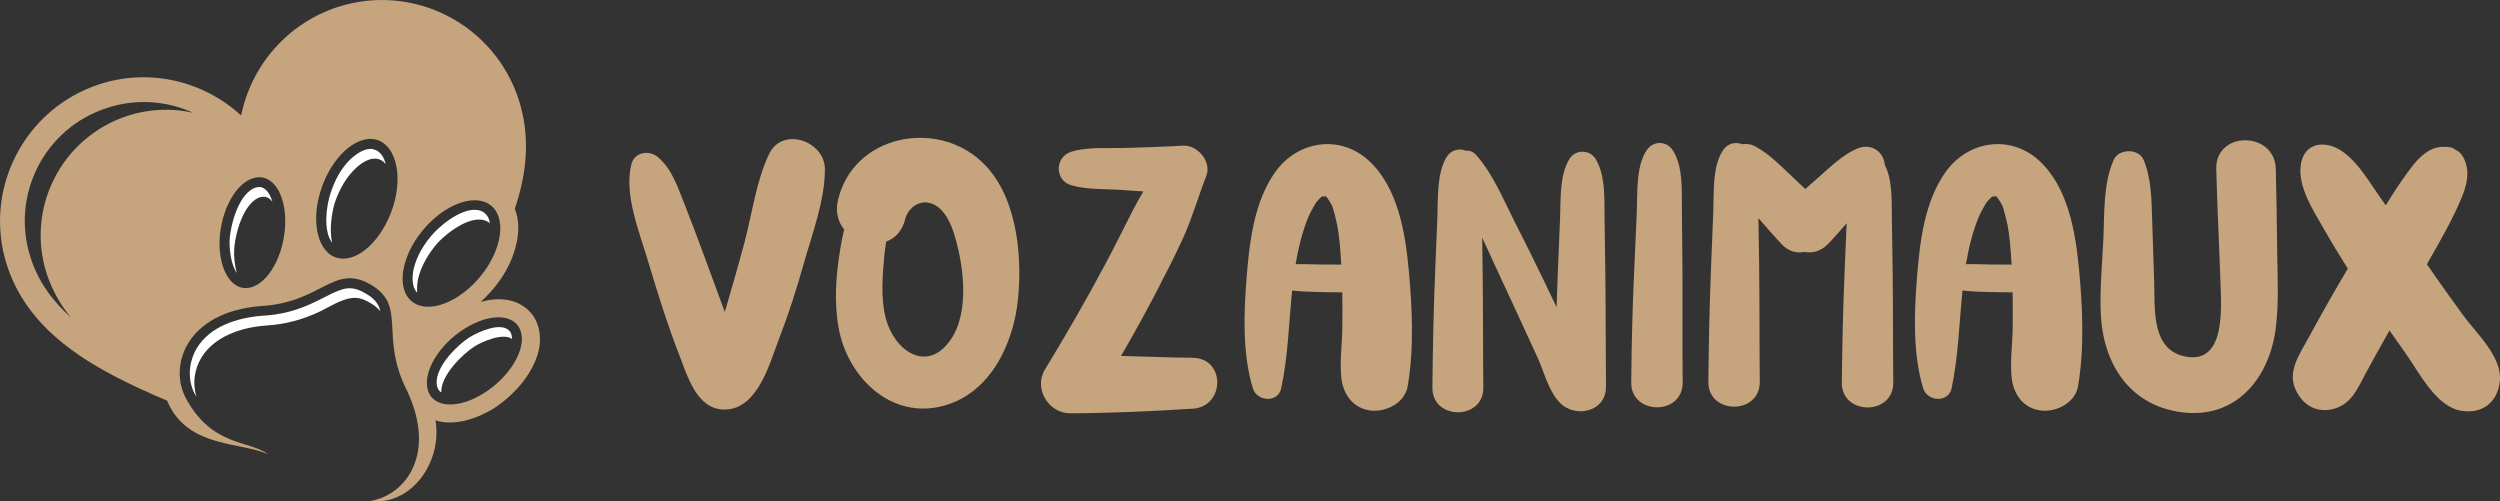 <?xml version="1.0" encoding="utf-8"?>
<!-- Generator: Adobe Illustrator 16.0.0, SVG Export Plug-In . SVG Version: 6.00 Build 0)  -->
<!DOCTYPE svg PUBLIC "-//W3C//DTD SVG 1.1//EN" "http://www.w3.org/Graphics/SVG/1.1/DTD/svg11.dtd">
<svg version="1.1" id="Calque_1" xmlns="http://www.w3.org/2000/svg" xmlns:xlink="http://www.w3.org/1999/xlink" x="0px" y="0px"
	 width="254.646px" height="51.066px" viewBox="9.927 16.717 254.646 51.066" enable-background="new 9.927 16.717 254.646 51.066"
	 xml:space="preserve">
<rect x="9.927" y="16.717" width="254.646" height="51.066" fill="#333333" stroke="none"/>
<g>
	<g>
		<g>
			<path fill="none" d="M35.849,34.829c-1.855,0.434-3.434,3.282-3.558,6.378c-0.092,3.097,1.3,5.232,3.125,4.8
				c1.856-0.433,3.434-3.283,3.557-6.379C39.098,36.532,37.706,34.363,35.849,34.829z"/>
			<path fill="none" d="M20.846,27.708c-6.374,2.043-9.87,8.886-7.797,15.265c0.774,2.445,2.258,4.427,4.115,6.1
				c-1.083-1.302-1.918-2.786-2.474-4.459c-2.167-6.72,1.515-13.902,8.229-16.101c2.197-0.712,4.516-0.805,6.682-0.31
				C26.877,26.963,23.754,26.747,20.846,27.708z"/>
			<path fill="none" d="M48.193,30.927c-2.042-0.464-4.547,1.857-5.599,5.201c-1.053,3.313-0.249,6.411,1.763,6.875
				c2.042,0.465,4.516-1.856,5.6-5.202C51.009,34.487,50.204,31.422,48.193,30.927z"/>
			<path fill="#C5A47E" d="M64.745,49.969c-0.185-0.62-0.495-1.177-0.959-1.61c-1.329-1.3-3.186-1.361-4.887-0.896
				c0.338-0.313,0.648-0.621,0.927-0.932c1.268-1.36,2.289-3.126,2.692-4.954c0.278-1.176,0.31-2.477-0.155-3.591
				c1.237-3.653,1.608-7.37,0.402-11.116c-2.505-7.709-10.734-11.92-18.437-9.442c-5.199,1.702-8.818,6.037-9.839,11.053
				c-3.774-3.467-9.219-4.86-14.417-3.189c-7.704,2.509-11.91,10.775-9.435,18.452c2.29,7.059,9.034,10.714,16.304,13.776
				c0.093,0.248,0.217,0.465,0.34,0.713c1.486,2.694,4.115,3.375,6.931,3.933c0.927,0.188,2.103,0.402,3.031,0.836
				c-1.857-1.454-5.662-0.742-8.352-5.664c-1.826-3.313-0.032-8.826,7.579-9.444c6.248-0.341,7.424-4.365,11.198-2.199
				c3.775,2.2,0.866,5.203,3.713,10.809c3.063,6.5-0.185,10.681-3.743,11.238c4.083,0.525,7.362-3.84,6.651-8.205
				c1.917,0.618,4.269-0.187,5.908-1.207C62.765,56.718,65.703,53.188,64.745,49.969z M22.918,28.512
				c-6.714,2.199-10.396,9.381-8.229,16.101c0.556,1.673,1.391,3.157,2.474,4.459c-1.857-1.673-3.341-3.654-4.115-6.1
				c-2.073-6.379,1.423-13.222,7.797-15.265c2.908-0.961,6.032-0.744,8.755,0.495C27.435,27.708,25.116,27.8,22.918,28.512z
				 M38.973,39.627c-0.123,3.096-1.701,5.947-3.557,6.379c-1.825,0.432-3.217-1.703-3.125-4.8c0.124-3.096,1.703-5.944,3.558-6.378
				C37.706,34.363,39.098,36.532,38.973,39.627z M49.957,37.801c-1.084,3.345-3.558,5.667-5.6,5.202
				c-2.012-0.463-2.816-3.562-1.763-6.875c1.052-3.344,3.557-5.665,5.599-5.201C50.204,31.422,51.009,34.487,49.957,37.801z
				 M51.658,47.215c-1.424-1.52-0.682-4.862,1.67-7.432c2.352-2.57,5.415-3.438,6.837-1.92c1.423,1.517,0.681,4.86-1.671,7.432
				C56.144,47.863,53.081,48.731,51.658,47.215z M59.236,56.75c-2.629,1.672-5.195,1.518-5.722-0.277
				c-0.557-1.827,1.114-4.645,3.743-6.286c2.631-1.642,5.166-1.518,5.723,0.31C63.538,52.322,61.835,55.108,59.236,56.75z"/>
		</g>
		<path fill="#FFFFFF" d="M62.021,50.773c-0.062-0.153-0.124-0.277-0.248-0.401c-0.897-0.866-3.125,0.154-3.99,0.682
			c-1.33,0.836-3.836,3.313-3.31,5.109c0.061,0.153,0.124,0.276,0.248,0.4c0.029,0.031,0.092,0.094,0.153,0.124
			c-0.062-1.732,2.166-3.899,3.373-4.676c0.804-0.494,2.845-1.423,3.835-0.774C62.083,51.085,62.053,50.93,62.021,50.773
			L62.021,50.773z"/>
		<path fill="#FFFFFF" d="M59.423,38.544c-0.061-0.063-0.155-0.155-0.248-0.218c-1.545-0.929-4.113,1.084-5.073,2.137
			c-0.929,0.991-1.732,2.323-2.042,3.654c-0.155,0.743-0.216,1.796,0.34,2.384l0.031,0.063c-0.061-0.496,0-1.053,0.093-1.485
			c0.309-1.332,1.113-2.634,2.01-3.656c0.991-1.051,3.558-3.033,5.105-2.104c0.062,0.031,0.124,0.093,0.186,0.155
			C59.794,39.132,59.669,38.792,59.423,38.544L59.423,38.544z"/>
		<path fill="#FFFFFF" d="M36.098,35.789c-1.825,0.434-2.722,3.87-2.784,5.449c-0.032,0.774,0.124,2.445,0.743,3.282
			c-0.249-0.805-0.31-1.765-0.279-2.323c0.063-1.579,0.959-4.984,2.753-5.418c0.155-0.03,0.309-0.03,0.464,0
			c0.279,0.063,0.495,0.247,0.68,0.496c-0.216-0.713-0.556-1.301-1.114-1.486C36.407,35.757,36.251,35.757,36.098,35.789
			L36.098,35.789z"/>
		<path fill="#FFFFFF" d="M47.946,31.917c-0.774-0.185-1.671,0.435-2.227,0.929c-1.021,0.93-1.732,2.292-2.135,3.593
			c-0.402,1.176-0.773,3.809,0.185,5.016c-0.338-1.3-0.03-3.128,0.249-4.057c0.433-1.301,1.146-2.631,2.166-3.561
			c0.557-0.526,1.422-1.114,2.228-0.929c0.123,0.031,0.216,0.063,0.339,0.124c0.187,0.093,0.342,0.248,0.464,0.403
			c-0.155-0.621-0.433-1.116-0.927-1.395C48.162,32.011,48.07,31.949,47.946,31.917L47.946,31.917z"/>
		<path fill="#FFFFFF" d="M47.141,46.596c-0.618-0.373-1.237-0.589-1.949-0.496c-0.959,0.155-2.228,0.93-3.093,1.332
			c-1.826,0.897-3.558,1.361-5.569,1.455c-2.444,0.216-5.167,1.052-6.528,3.251c-0.866,1.424-1.021,3.252-0.216,4.737
			c0.031,0.063,0.093,0.153,0.155,0.247c-0.434-1.331-0.216-2.817,0.525-4.024c1.362-2.168,4.084-3.034,6.528-3.221
			c2.011-0.125,3.743-0.588,5.569-1.455c0.867-0.435,2.134-1.207,3.092-1.332c0.713-0.124,1.331,0.094,1.95,0.465
			c0.434,0.248,0.774,0.497,1.052,0.867c-0.03-0.124-0.061-0.248-0.093-0.37C48.286,47.369,47.761,46.935,47.141,46.596
			L47.141,46.596z"/>
	</g>
	<g>
		<path fill="#C5A47E" d="M75.93,43.292c-0.88-2.958-2.46-6.746-1.693-9.84c0.314-1.265,1.836-1.487,2.724-0.719
			c1.396,1.204,1.948,2.915,2.611,4.581c0.729,1.83,1.415,3.669,2.098,5.519c0.678,1.833,1.355,3.666,2.027,5.501
			c0.017,0.052,0.039,0.102,0.059,0.154c0.697-2.393,1.398-4.787,2.033-7.197c0.767-2.904,1.179-6.186,2.48-8.895
			c1.357-2.822,5.667-1.326,5.681,1.539c0.014,3.175-1.301,6.617-2.159,9.655c-0.727,2.574-1.526,5.095-2.493,7.588
			c-0.955,2.456-2.161,7.242-5.56,7.256c-2.795,0.013-3.745-3.295-4.56-5.389C77.934,49.846,76.906,46.579,75.93,43.292z"/>
		<path fill="#C5A47E" d="M95.5,42.175c0.107-0.67,0.238-1.377,0.41-2.084c-0.609-0.756-0.914-1.778-0.629-2.99
			c1.552-6.595,9.896-8.286,14.596-3.954c3.594,3.315,4.191,9.381,3.75,13.974c-0.458,4.739-2.973,9.993-8.094,11.05
			c-5.16,1.063-9.3-3.224-10.176-8.01C94.871,47.513,95.067,44.819,95.5,42.175z M100.195,41.329
			c-0.08,0.482-0.15,0.967-0.194,1.457c-0.187,2.105-0.38,4.301,0.155,6.373c0.813,3.143,4.056,5.621,6.504,2.302
			c2.128-2.884,1.416-7.943,0.38-11.131c-0.4-1.232-1.276-2.903-2.772-2.993c-0.988-0.06-1.907,0.73-2.125,1.659
			C101.848,40.242,101.098,40.993,100.195,41.329z"/>
		<path fill="#C5A47E" d="M116.368,54.342c2.144-3.508,4.198-7.076,6.133-10.703c0.947-1.774,1.838-3.572,2.747-5.363
			c0.355-0.701,0.744-1.384,1.143-2.061c-0.683-0.044-1.367-0.085-2.051-0.139c-1.709-0.135-3.67-0.004-5.313-0.495
			c-1.701-0.508-1.648-2.873,0-3.401c1.627-0.521,3.613-0.344,5.313-0.391c2.038-0.058,4.072-0.123,6.107-0.235
			c1.471-0.081,2.913,1.64,2.351,3.084c-0.817,2.095-1.418,4.241-2.355,6.308c-0.832,1.828-1.757,3.619-2.68,5.4
			c-1.162,2.242-2.382,4.447-3.647,6.628c2.433,0.072,4.864,0.156,7.297,0.186c3.37,0.038,3.305,4.979,0,5.187
			c-4.152,0.26-8.315,0.453-12.478,0.468C116.711,58.821,115.189,56.272,116.368,54.342z"/>
		<path fill="#C5A47E" d="M137.542,56.276c-1.068-3.514-0.929-7.608-0.642-11.223c0.287-3.628,0.748-7.784,2.935-10.833
			c2.266-3.16,6.563-3.847,9.514-1.141c2.965,2.716,3.721,7.335,4.07,11.123c0.355,3.807,0.553,8.079-0.109,11.863
			c-0.301,1.709-2.219,2.651-3.779,2.467c-1.807-0.216-2.813-1.681-2.984-3.383c-0.166-1.655,0.092-3.431,0.107-5.096
			c0.014-1.183,0.018-2.373-0.004-3.559c-0.832,0-1.666-0.011-2.498-0.033c-0.859-0.026-1.744-0.042-2.611-0.152
			c-0.338,3.327-0.408,6.705-1.113,9.966C140.104,57.782,137.949,57.621,137.542,56.276z M143.146,38.934
			c-0.604,1.529-0.984,3.1-1.25,4.692c0.871-0.026,1.752,0.025,2.59,0.034c0.688,0.007,1.375,0.008,2.063,0.008
			c-0.084-1.453-0.215-3.026-0.404-3.961c-0.115-0.584-0.422-1.754-0.514-1.976c-0.104-0.258-0.477-0.832-0.535-0.893
			c-0.059-0.058-0.094-0.102-0.121-0.135c-0.641,0.211,0.154-0.127-0.291,0.018c-0.074,0.024-0.111,0.028-0.125,0.023
			c-0.027,0.028-0.066,0.064-0.129,0.118c-0.084,0.077-0.092,0.084-0.064,0.066c-0.096,0.085-0.186,0.18-0.268,0.277
			c-0.043,0.054-0.066,0.08-0.078,0.09c-0.068,0.1-0.135,0.202-0.193,0.3C143.564,38.037,143.268,38.625,143.146,38.934z
			 M144.844,36.653c0.004-0.003,0.059,0.006,0.105,0.019C144.9,36.605,144.91,36.611,144.844,36.653z"/>
		<path fill="#C5A47E" d="M173.51,56.104c0.023,2.201-2.246,2.95-3.791,2.251c-1.783-0.702-2.402-3.513-3.135-5.123
			c-0.904-1.98-1.814-3.959-2.734-5.934c-0.992-2.125-1.979-4.249-2.951-6.38c0.018,1.151,0.037,2.301,0.049,3.453
			c0.051,3.944,0.027,7.889,0.068,11.833c0.035,3.343-5.223,3.338-5.188,0c0.041-3.947,0.115-7.891,0.283-11.833
			c0.078-1.879,0.158-3.761,0.229-5.641c0.064-1.891-0.064-4.388,0.947-6.036c0.436-0.708,1.285-0.914,1.961-0.62
			c0.354-0.043,0.725,0.073,1.037,0.428c1.752,1.981,2.785,4.586,3.986,6.923c1.043,2.042,2.053,4.098,3.051,6.165
			c0.391,0.804,0.771,1.612,1.156,2.417c0.035-1.187,0.076-2.373,0.127-3.562c0.078-1.842,0.156-3.684,0.229-5.526
			c0.068-1.878-0.064-4.366,0.949-6c0.619-1.001,2.055-1.002,2.678,0c1.051,1.702,0.871,4.326,0.906,6.281
			c0.029,1.75,0.055,3.497,0.076,5.245C173.492,48.331,173.471,52.218,173.51,56.104z"/>
		<path fill="#C5A47E" d="M176.08,55.672c0.041-3.964,0.133-7.924,0.324-11.883c0.086-1.831,0.172-3.66,0.246-5.49
			c0.078-1.946-0.102-4.601,0.994-6.269c0.654-0.997,2.02-0.999,2.674,0c1.094,1.668,0.896,4.326,0.926,6.269
			c0.025,1.829,0.039,3.659,0.053,5.49c0.025,3.961-0.016,7.922,0.025,11.883C181.357,59.05,176.047,59.044,176.08,55.672z"/>
		<path fill="#C5A47E" d="M183.936,55.608c0.045-3.951,0.115-7.9,0.283-11.851c0.078-1.824,0.152-3.649,0.221-5.473
			c0.07-1.942-0.109-4.592,0.982-6.253c0.465-0.702,1.273-0.908,1.941-0.623c0.43-0.066,0.869-0.022,1.244,0.168
			c1.338,0.683,2.43,1.769,3.514,2.795c0.561,0.532,1.129,1.063,1.688,1.601c0.527-0.471,1.064-0.936,1.588-1.405
			c1.105-0.99,2.24-2.048,3.598-2.675c1.48-0.686,2.826,0.269,2.906,1.612c0.842,1.585,0.695,3.896,0.729,5.621
			c0.033,1.744,0.059,3.488,0.08,5.231c0.049,3.776,0.023,7.555,0.064,11.33c0.037,3.378-5.279,3.372-5.242,0
			c0.045-3.778,0.119-7.555,0.287-11.33c0.072-1.634,0.137-3.267,0.205-4.9c-0.621,0.726-1.248,1.449-1.914,2.126
			c-0.736,0.753-1.596,0.952-2.387,0.795c-0.789,0.166-1.65-0.042-2.373-0.838c-0.748-0.826-1.541-1.693-2.311-2.599
			c0.029,1.606,0.051,3.209,0.072,4.815c0.049,3.95,0.023,7.898,0.064,11.85C189.213,58.985,183.902,58.98,183.936,55.608z"/>
		<path fill="#C5A47E" d="M205.822,56.276c-1.068-3.514-0.926-7.608-0.641-11.223c0.287-3.628,0.748-7.784,2.934-10.833
			c2.266-3.16,6.563-3.847,9.516-1.141c2.963,2.716,3.717,7.335,4.068,11.123c0.355,3.807,0.553,8.079-0.109,11.863
			c-0.299,1.709-2.223,2.651-3.779,2.467c-1.807-0.216-2.813-1.681-2.984-3.383c-0.166-1.655,0.092-3.431,0.111-5.096
			c0.01-1.183,0.012-2.373-0.008-3.559c-0.832,0-1.664-0.011-2.498-0.033c-0.859-0.026-1.744-0.042-2.607-0.152
			c-0.342,3.327-0.416,6.705-1.113,9.966C208.385,57.782,206.23,57.621,205.822,56.276z M211.426,38.934
			c-0.604,1.529-0.984,3.1-1.248,4.692c0.869-0.026,1.75,0.025,2.588,0.034c0.688,0.007,1.375,0.008,2.061,0.008
			c-0.084-1.453-0.215-3.026-0.4-3.961c-0.119-0.584-0.424-1.754-0.516-1.976c-0.104-0.258-0.477-0.832-0.535-0.893
			c-0.057-0.058-0.094-0.102-0.119-0.135c-0.645,0.211,0.15-0.127-0.295,0.018c-0.074,0.024-0.109,0.028-0.125,0.023
			c-0.025,0.028-0.064,0.064-0.125,0.118c-0.086,0.077-0.094,0.084-0.066,0.066c-0.096,0.085-0.186,0.18-0.266,0.277
			c-0.043,0.054-0.068,0.08-0.08,0.09c-0.066,0.1-0.137,0.202-0.191,0.3C211.846,38.037,211.549,38.625,211.426,38.934z
			 M213.123,36.653c0.006-0.003,0.057,0.006,0.107,0.019C213.18,36.605,213.191,36.611,213.123,36.653z"/>
		<path fill="#C5A47E" d="M223.908,48.66c-0.105-2.488,0.139-5.007,0.26-7.493c0.129-2.689-0.039-5.694,1.066-8.188
			c0.506-1.133,2.529-1.161,3.025,0c0.828,1.951,0.814,4.097,0.887,6.196c0.072,2.103,0.137,4.207,0.203,6.308
			c0.09,2.741-0.314,6.86,3.182,7.55c3.832,0.756,3.682-4.227,3.598-6.784c-0.135-4.107-0.352-8.208-0.457-12.315
			c-0.105-3.914,5.967-3.898,6.066,0c0.076,2.824,0.104,5.649,0.141,8.475c0.035,2.57,0.178,5.162-0.145,7.718
			c-0.641,5.13-4.07,9.313-9.604,8.58C226.801,57.998,224.133,53.73,223.908,48.66z"/>
		<path fill="#C5A47E" d="M246.988,47.663c0.682-1.204,1.377-2.396,2.082-3.585c-0.83-1.312-1.639-2.642-2.404-3.983
			c-1.143-1.998-3.035-4.819-2.238-7.188c0.385-1.145,1.375-1.611,2.516-1.429c2.406,0.386,4.098,3.473,5.395,5.303
			c0.199,0.282,0.4,0.568,0.598,0.852c0.674-1.101,1.369-2.188,2.127-3.222c0.633-0.86,1.227-1.688,2.146-2.266
			c0.436-0.273,0.836-0.408,1.299-0.454c-0.178-0.002-0.221-0.006,0.107-0.009c0.104-0.008,0.213-0.01,0.32-0.009
			c0.068-0.002,0.127-0.003,0.207,0.003c0.33,0.011,0.316,0.015,0.166,0.018c0.055,0.007,0.117,0.016,0.197,0.029
			c0.238,0.038,0.416,0.152,0.584,0.284c0.801,0.326,1.15,1.544,1.158,2.291c0.01,0.882-0.225,1.682-0.555,2.488
			c-0.936,2.274-2.193,4.433-3.41,6.568c-0.053,0.096-0.105,0.188-0.158,0.283c1.209,1.734,2.426,3.462,3.676,5.169
			c1.381,1.89,4.031,4.277,3.752,6.76c-0.242,2.153-1.777,3.339-3.93,2.99c-2.594-0.418-4.287-3.929-5.721-5.929
			c-0.533-0.745-1.059-1.496-1.584-2.247c-0.141,0.246-0.275,0.493-0.418,0.74c-0.672,1.195-1.342,2.394-1.994,3.601
			c-0.838,1.55-1.475,3.232-3.391,3.673c-1.807,0.415-3.188-0.562-3.838-2.18c-0.707-1.753,0.51-3.456,1.316-4.95
			C245.648,50.055,246.314,48.855,246.988,47.663z"/>
	</g>
</g>
</svg>
